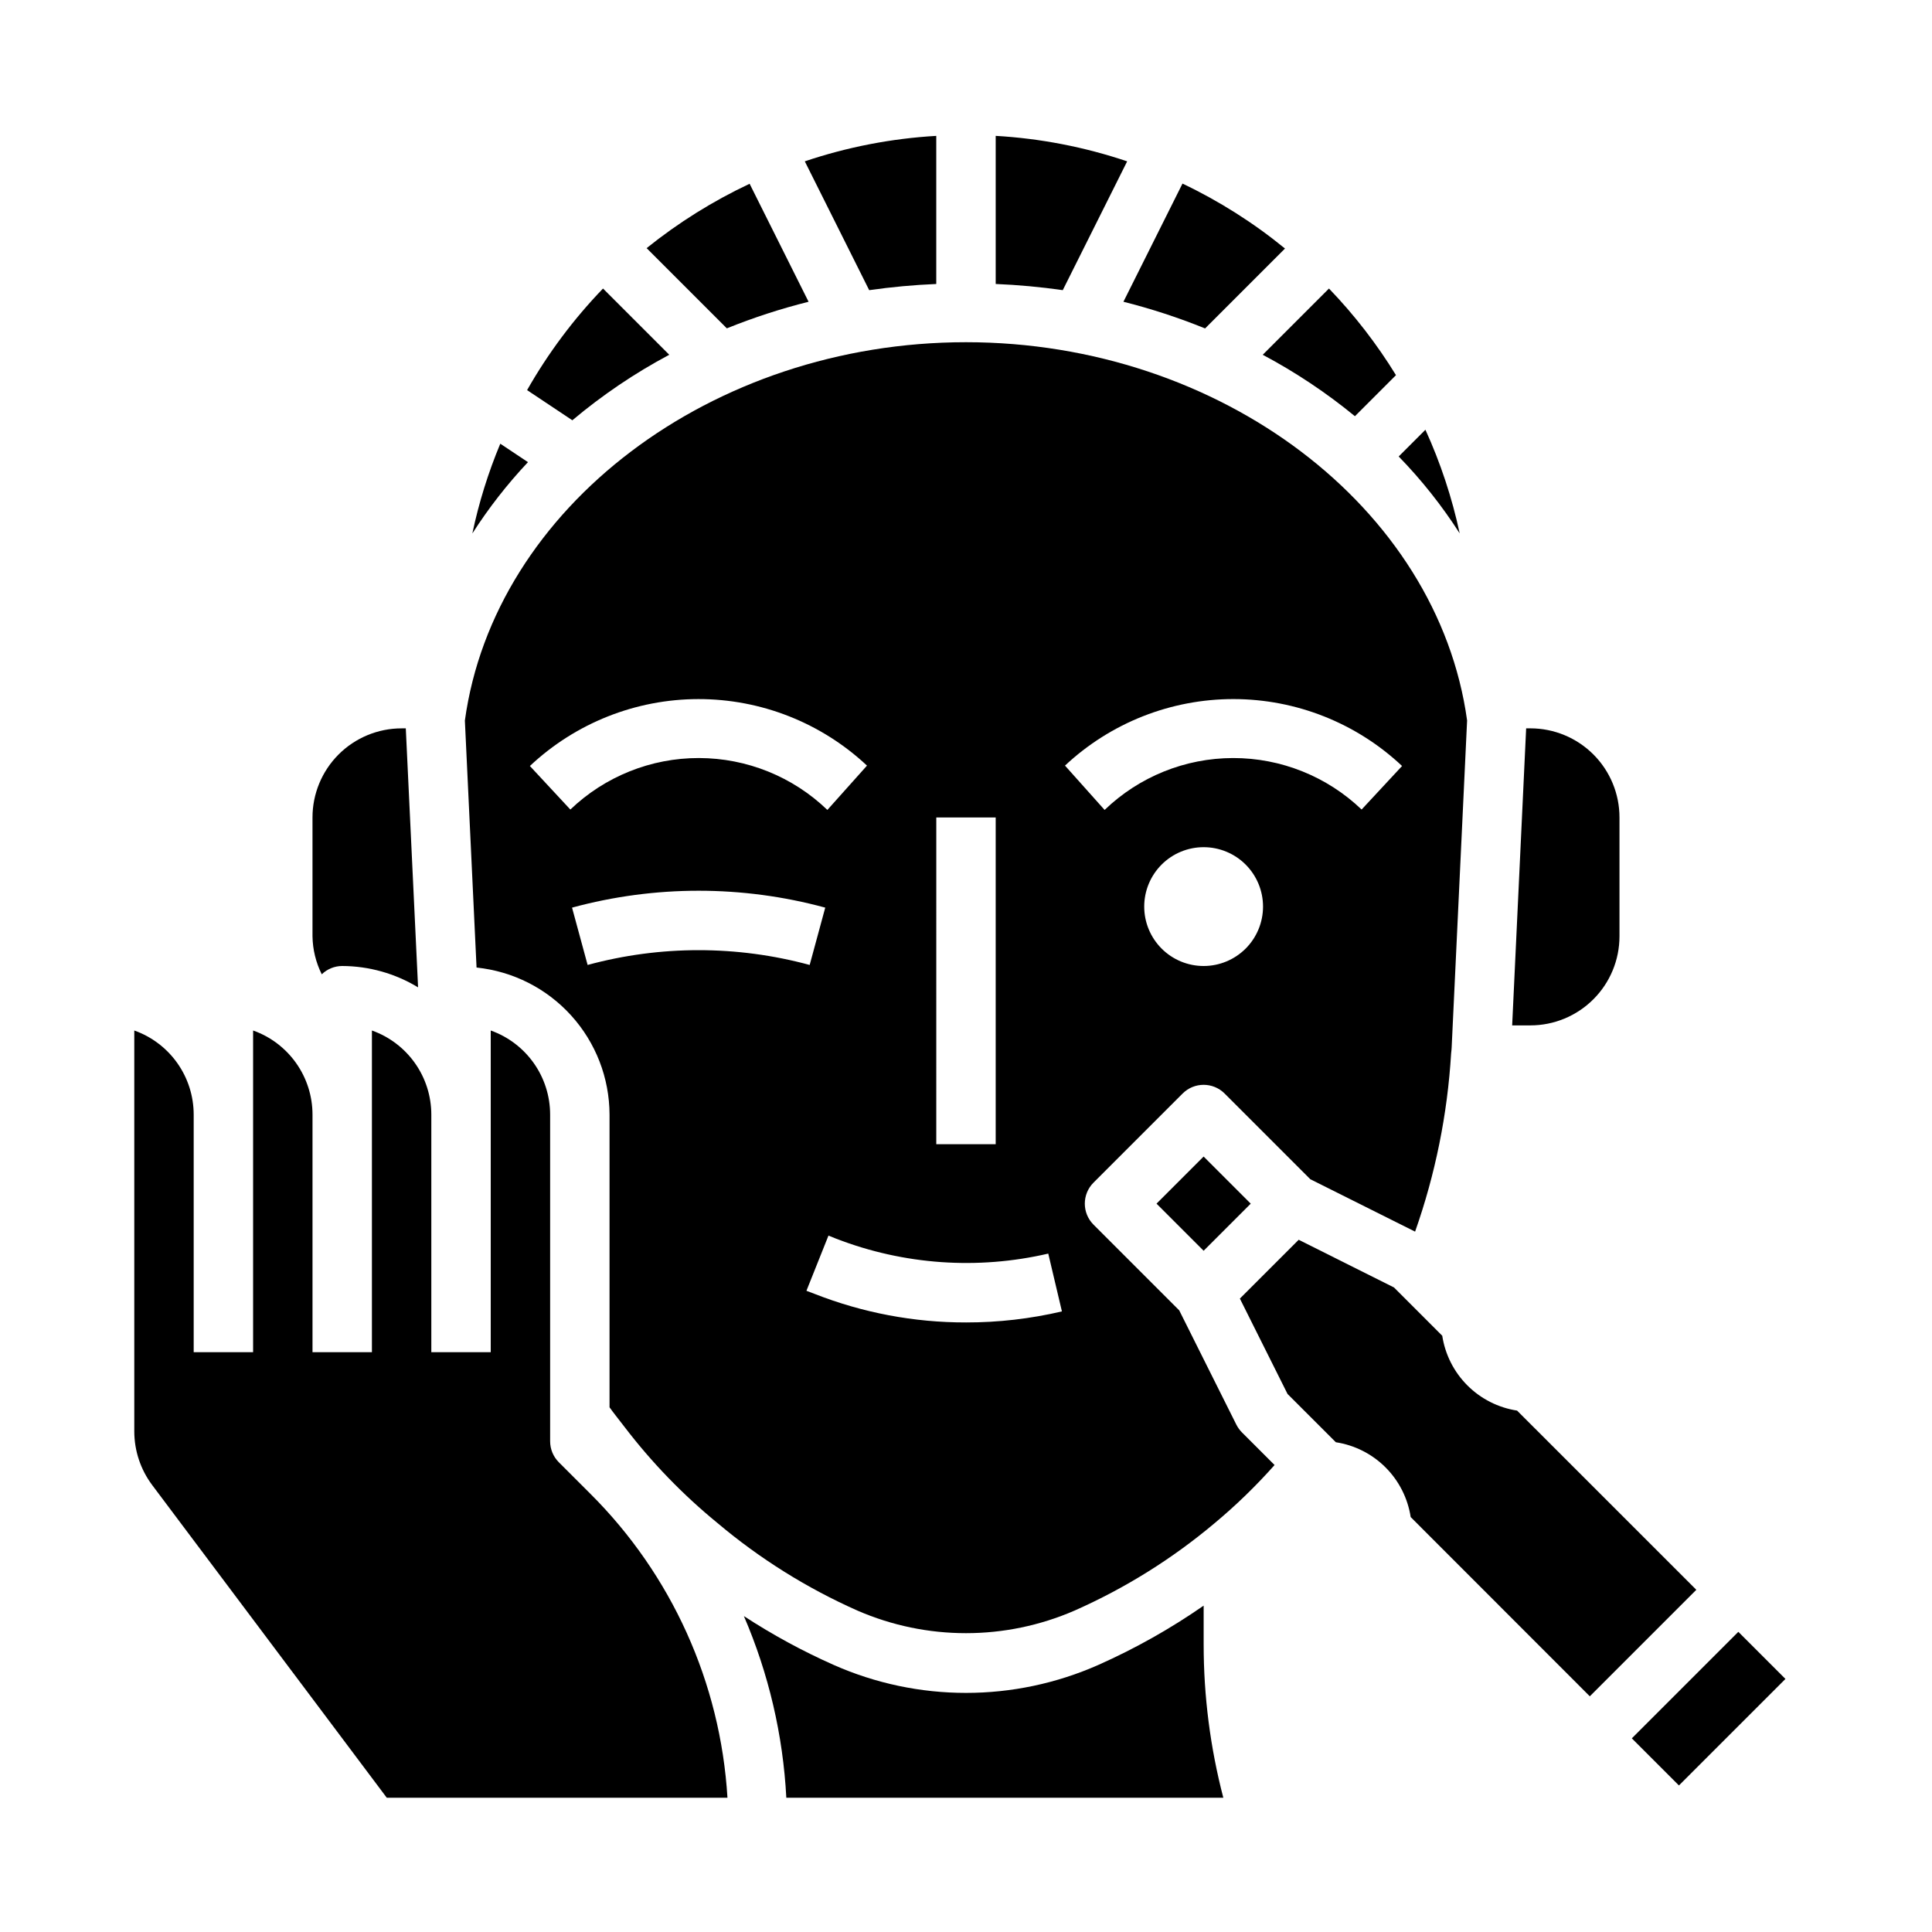<?xml version="1.0" encoding="UTF-8"?>
<!-- Uploaded to: ICON Repo, www.svgrepo.com, Generator: ICON Repo Mixer Tools -->
<svg fill="#000000" width="800px" height="800px" version="1.1" viewBox="144 144 512 512" xmlns="http://www.w3.org/2000/svg">
 <g>
  <path d="m234.69 400c7.09 0.023 14.043 1.98 20.105 5.66l-3.254-68.637h-1.109c-6.262 0-12.27 2.488-16.699 6.914-4.43 4.43-6.918 10.438-6.918 16.699v31.488c0.055 3.5 0.895 6.945 2.457 10.078 1.453-1.406 3.394-2.199 5.418-2.203z"/>
  <path d="m292.1 531.52c-1.477-1.477-2.309-3.477-2.309-5.566v-86.59c-0.004-4.883-1.52-9.645-4.34-13.633-2.82-3.984-6.801-7.004-11.402-8.637v85.246h-15.746v-62.977c-0.004-4.883-1.52-9.645-4.34-13.633-2.82-3.984-6.801-7.004-11.402-8.637v85.246h-15.746v-62.977c-0.004-4.883-1.52-9.645-4.34-13.633-2.816-3.984-6.801-7.004-11.402-8.637v85.246h-15.746v-62.977c-0.004-4.883-1.52-9.645-4.34-13.633-2.816-3.984-6.801-7.004-11.402-8.637v106.27-0.004c0.012 5.109 1.668 10.078 4.723 14.172l62.188 82.883h90.285c-1.832-30.434-14.793-59.133-36.414-80.633z"/>
  <path d="m463.36 231.04 21.176-21.176c-8.328-6.812-17.449-12.59-27.164-17.211l-15.652 31.316c7.371 1.852 14.602 4.215 21.641 7.07z"/>
  <path d="m462.98 569.51c-8.766 6.09-18.086 11.34-27.836 15.68-22.379 9.926-47.906 9.926-70.281 0-8.242-3.664-16.176-7.981-23.727-12.91 6.574 15.254 10.383 31.551 11.246 48.137h115.81c-3.461-13.262-5.211-26.91-5.211-40.617z"/>
  <path d="m358.28 223.97-15.625-31.27c-9.742 4.586-18.906 10.312-27.293 17.059l21.254 21.254v0.004c7.051-2.848 14.289-5.203 21.664-7.047z"/>
  <path d="m442.71 186.76c-11.258-3.797-22.977-6.07-34.84-6.754v39.25c5.949 0.246 11.879 0.793 17.773 1.637z"/>
  <path d="m321.36 238.02-17.555-17.555c-7.805 8.098-14.562 17.145-20.121 26.922l11.988 7.988 0.004 0.004c7.926-6.672 16.539-12.492 25.684-17.359z"/>
  <path d="m276.58 261.59c-3.207 7.676-5.684 15.641-7.402 23.781 4.316-6.742 9.25-13.066 14.738-18.895z"/>
  <path d="m392.12 219.26v-39.25c-11.859 0.684-23.578 2.953-34.84 6.746l17.066 34.141c5.894-0.844 11.828-1.391 17.773-1.637z"/>
  <path d="m450.49 462.98 12.484-12.484 12.484 12.484-12.484 12.484z"/>
  <path d="m546.04 517.82c-4.984-0.766-9.598-3.098-13.164-6.668-3.566-3.566-5.902-8.176-6.664-13.164l-12.793-12.801-25.254-12.633-15.586 15.586 12.633 25.277 12.801 12.793c4.988 0.762 9.598 3.098 13.168 6.664 3.566 3.566 5.898 8.18 6.664 13.164l47.469 47.5 28.227-28.227z"/>
  <path d="m471.67 521.6-15.168-30.348-22.711-22.711c-3.074-3.074-3.074-8.055 0-11.129l23.617-23.617c3.074-3.074 8.055-3.074 11.129 0l22.711 22.711 27.766 13.887c5.367-15.223 8.582-31.121 9.547-47.234 0.078-0.836 0.141-1.188 0.141-1.52l4.094-86.711c-7.773-56.426-65.367-100.24-132.8-100.24-67.434 0-125.04 43.828-132.8 100.27l3.094 65.457v-0.004c9.645 0.996 18.582 5.523 25.086 12.715 6.508 7.191 10.125 16.531 10.156 26.23v77.594c0.543 0.723 1.133 1.574 1.645 2.195l2.363 3.047c7.184 9.402 15.441 17.934 24.598 25.426 11.203 9.445 23.688 17.254 37.078 23.199 18.355 7.984 39.203 7.984 57.559 0 13.359-5.91 25.816-13.676 37-23.07 5.715-4.758 11.062-9.941 15.996-15.5l-8.621-8.621c-0.594-0.598-1.094-1.281-1.48-2.031zm-8.695-121.6c-4.176 0-8.184-1.66-11.133-4.613-2.953-2.953-4.613-6.957-4.613-11.133 0-4.176 1.66-8.18 4.613-11.133 2.949-2.953 6.957-4.609 11.133-4.609 4.172 0 8.18 1.656 11.133 4.609 2.949 2.953 4.609 6.957 4.609 11.133 0 4.176-1.66 8.18-4.609 11.133-2.953 2.953-6.961 4.613-11.133 4.613zm-70.848-39.359h15.742v86.59h-15.746zm-96.977-2.102-10.723-11.539v-0.004c12.086-11.371 28.051-17.711 44.645-17.73 16.598-0.02 32.574 6.285 44.688 17.629l-10.5 11.746c-9.145-8.809-21.34-13.734-34.035-13.754-12.695-0.02-24.906 4.871-34.074 13.648zm4.574 41.188-4.125-15.191v-0.004c21.969-5.969 45.129-5.969 67.098 0l-4.125 15.191c-19.266-5.227-39.582-5.227-58.848 0zm100.27 94.734c-13.762 0.023-27.402-2.559-40.203-7.602l-2.078-0.789 5.84-14.625 2.078 0.836c17.906 6.91 37.473 8.281 56.168 3.934l3.621 15.32c-8.336 1.953-16.867 2.938-25.426 2.926zm26.238-147.57-0.004 0.004c12.113-11.348 28.094-17.652 44.688-17.633 16.598 0.02 32.562 6.359 44.645 17.734l-10.723 11.539h0.004c-9.172-8.777-21.383-13.668-34.078-13.648-12.691 0.02-24.887 4.945-34.031 13.754z"/>
  <path d="m576.45 604.68 28.227-28.227 12.484 12.484-28.227 28.227z"/>
  <path d="m503.07 254.3 10.879-10.879c-5.078-8.27-11.031-15.965-17.758-22.957l-17.555 17.555c8.664 4.602 16.848 10.055 24.434 16.281z"/>
  <path d="m521.75 257.89-7.086 7.086 0.004-0.004c6.062 6.231 11.477 13.059 16.168 20.383-2.031-9.457-5.074-18.664-9.086-27.465z"/>
  <path d="m573.18 392.12v-31.488c0-6.262-2.488-12.27-6.918-16.699-4.43-4.426-10.434-6.914-16.699-6.914h-1.117l-3.707 78.719h4.824c6.266 0 12.27-2.488 16.699-6.918 4.43-4.426 6.918-10.434 6.918-16.699z"/>
 </g>
</svg>